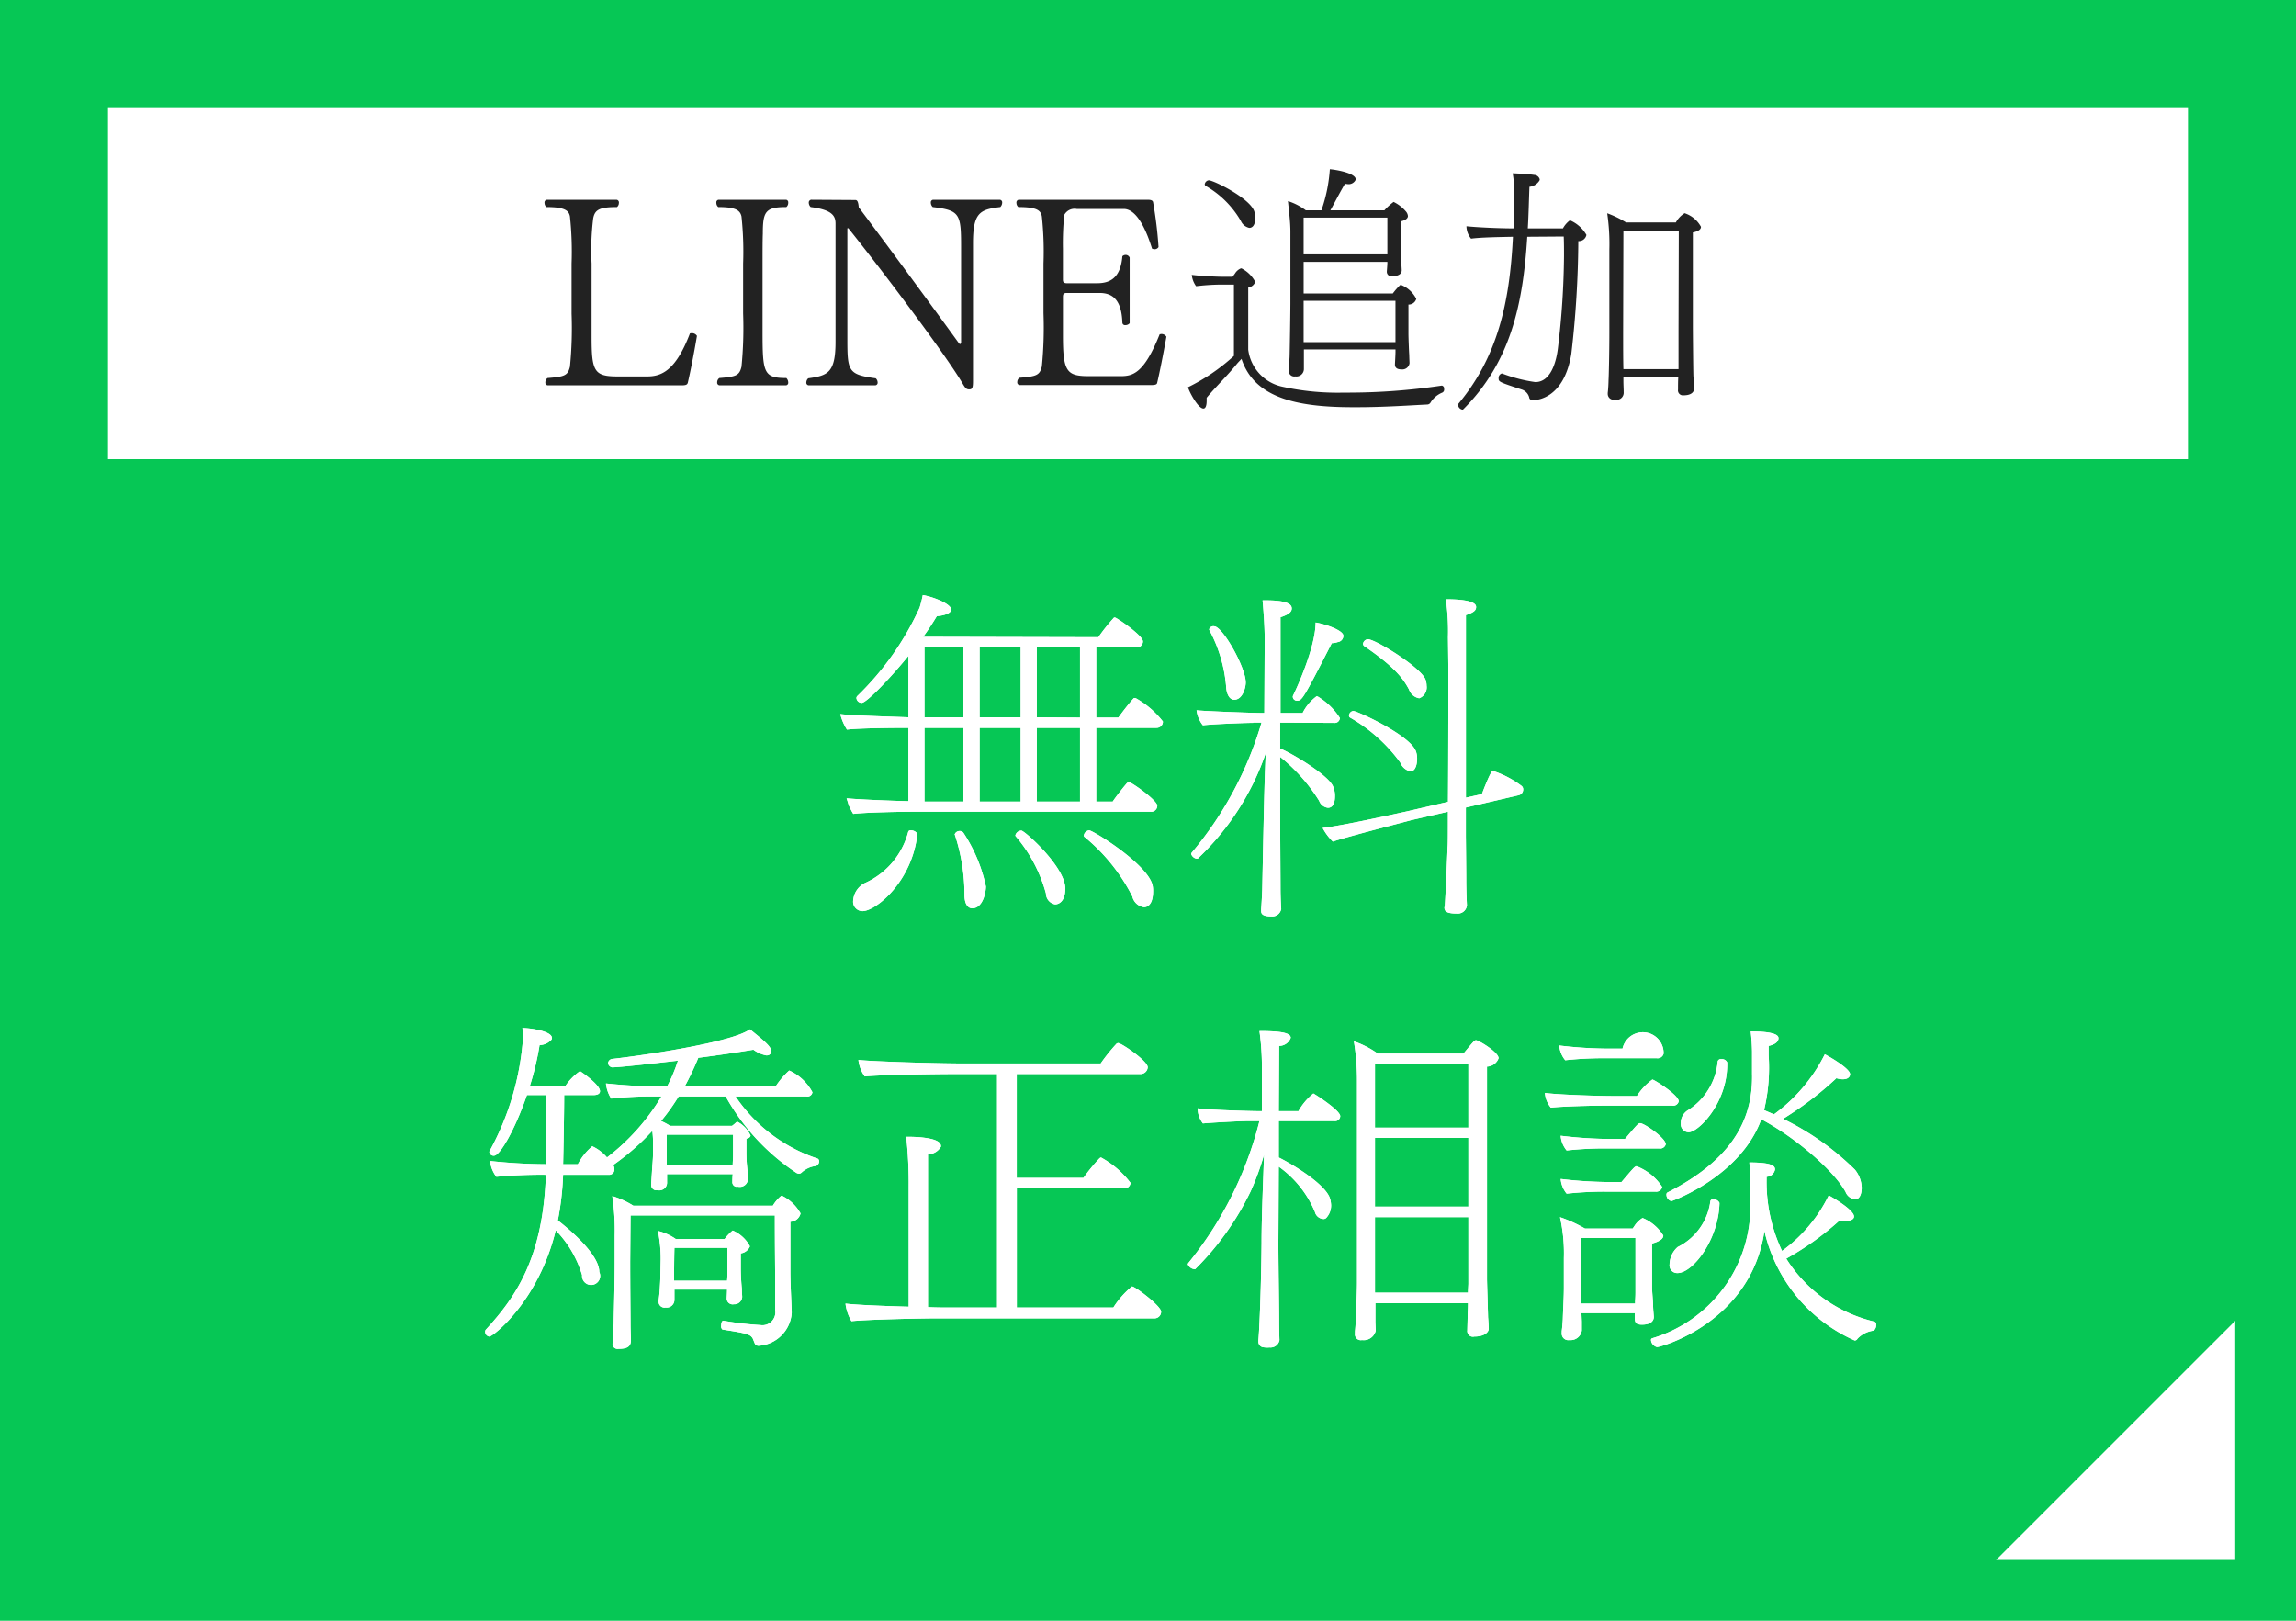 <svg id="fix_line.svg" xmlns="http://www.w3.org/2000/svg" width="170" height="120" viewBox="0 0 170 120">
  <defs>
    <style>
      .cls-1 {
        fill: #06c755;
      }

      .cls-2, .cls-3, .cls-4 {
        fill: #fff;
      }

      .cls-2 {
        stroke: #fff;
        stroke-width: 1px;
      }

      .cls-2, .cls-3, .cls-5 {
        fill-rule: evenodd;
      }

      .cls-5 {
        fill: #222;
      }
    </style>
  </defs>
  <rect id="bg" class="cls-1" width="170" height="120"/>
  <path id="arw" class="cls-2" d="M741,1541v16H725Z" transform="translate(-576 -1442)"/>
  <path id="無料_矯正相談" data-name="無料 矯正相談" class="cls-3" d="M661.218,1502.1a0.441,0.441,0,0,0,.468-0.44c0-.34-1.378-1.38-2-1.72a0.115,0.115,0,0,0-.078-0.02,0.318,0.318,0,0,0-.156.05c-0.312.36-.858,1.06-1.066,1.38h-1.222v-5.46h4.472a0.465,0.465,0,0,0,.468-0.47,6.682,6.682,0,0,0-2-1.72c-0.026,0-.052-0.02-0.078-0.02a0.14,0.14,0,0,0-.13.07c-0.338.37-.832,1.02-1.092,1.38h-1.638v-5.2h2.99a0.441,0.441,0,0,0,.468-0.44c0-.39-1.508-1.46-2-1.74-0.026,0-.052-0.03-0.078-0.03a0.149,0.149,0,0,0-.13.08,13.777,13.777,0,0,0-1.092,1.38l-12.974-.03c0.364-.49.7-1.01,1.014-1.53,0.936-.08,1.066-0.39,1.066-0.47,0-.47-1.456-0.99-2.106-1.09a9.426,9.426,0,0,1-.234.93,21.5,21.5,0,0,1-4.6,6.53,0.226,0.226,0,0,0-.078.18,0.394,0.394,0,0,0,.39.34c0.364,0,2.132-1.85,3.459-3.48v4.55c-1.587-.06-4.187-0.13-5.045-0.24a3.906,3.906,0,0,0,.494,1.15c0.936-.11,3.406-0.13,4.551-0.13v5.43c-1.379-.03-3.693-0.13-4.577-0.21,0.1,0.29.13,0.44,0.182,0.57,0.078,0.13.13,0.29,0.312,0.58,1.144-.13,3.927-0.16,4.421-0.16h17.628Zm-0.52,7.07c0.13,0,.676-0.05.676-1.17a1.968,1.968,0,0,0-.026-0.39c-0.26-1.56-4.42-4.13-4.706-4.13a0.445,0.445,0,0,0-.39.36,0.121,0.121,0,0,0,.052.13,13.752,13.752,0,0,1,3.536,4.4A1.035,1.035,0,0,0,660.7,1509.17Zm-6.578-.21c0.286,0,.754-0.23.754-1.17,0-1.61-3.016-4.29-3.25-4.29a0.465,0.465,0,0,0-.442.34,0.1,0.1,0,0,0,.026.08,10.937,10.937,0,0,1,2.236,4.24A0.823,0.823,0,0,0,654.12,1508.96Zm-6.708-.72c0,0.75.286,1.01,0.572,1.01,0.806,0,1.014-1.22,1.014-1.61a11.563,11.563,0,0,0-1.664-3.98,0.315,0.315,0,0,0-.26-0.13,0.385,0.385,0,0,0-.39.26,0.11,0.11,0,0,1,.026.05A14.121,14.121,0,0,1,647.412,1508.24ZM640,1507.4a1.593,1.593,0,0,0-.832,1.3,0.7,0.7,0,0,0,.7.76c0.962,0,3.667-2.16,4.057-5.72a0.556,0.556,0,0,0-.494-0.26,0.169,0.169,0,0,0-.182.1A5.756,5.756,0,0,1,640,1507.4Zm15.965-12.27-3.2-.02v-5.18h3.2v5.2Zm-4.394-.02H648.53v-5.18h3.042v5.18Zm4.394,6.24h-3.2v-5.46h3.2v5.46Zm-8.632-6.24h-2.886v-5.18h2.886v5.18Zm4.238,6.24H648.53v-5.46h3.042v5.46Zm-4.238,0h-2.886v-5.46h2.886v5.46Zm33.748-7.65a0.862,0.862,0,0,0,.546-0.93,1.366,1.366,0,0,0-.078-0.45c-0.338-.91-3.718-2.99-4.264-2.99a0.4,0.4,0,0,0-.364.34,0.233,0.233,0,0,0,.078.16c2.314,1.58,2.912,2.44,3.328,3.22A0.979,0.979,0,0,0,681.082,1493.7Zm7.358,7.18a0.431,0.431,0,0,0,.338-0.42,0.321,0.321,0,0,0-.13-0.28,7.273,7.273,0,0,0-2.106-1.1c-0.052,0-.156,0-0.754,1.54a0.629,0.629,0,0,1-.078.18l-1.17.26v-13.52c0.65-.21.754-0.39,0.754-0.6,0-.15-0.078-0.57-2.236-0.57a16.92,16.92,0,0,1,.156,2.81l0.026,2.26c0,1.12,0,6.37-.026,9.93l-3.016.7c-0.962.21-4.81,1.07-6.266,1.23a4.043,4.043,0,0,0,.754,1.01c1.17-.39,5.356-1.46,5.824-1.59l2.7-.62c0,1.43,0,2.44-.026,2.63-0.026.72-.156,3.74-0.208,4.34,0,0.05-.026.08-0.026,0.13,0,0.31.234,0.44,0.936,0.44a0.673,0.673,0,0,0,.728-0.62s-0.052-.97-0.052-1.85c0-.81-0.026-3.22-0.026-3.22v-2.16Zm-13.832-11.26a1.512,1.512,0,0,0,.442-0.08,0.473,0.473,0,0,0,.416-0.47c0-.39-1.274-0.85-2.054-0.98,0,1.79-1.378,4.83-1.664,5.4a0.223,0.223,0,0,0-.026.11,0.312,0.312,0,0,0,.312.28C672.4,1493.88,672.476,1493.78,674.608,1489.62Zm5.824,9.49c0.416,0,.494-0.65.494-0.91a1.523,1.523,0,0,0-.1-0.6c-0.468-1.19-4.342-2.96-4.628-2.96a0.36,0.36,0,0,0-.312.34,0.15,0.15,0,0,0,.078.15,11.911,11.911,0,0,1,3.718,3.33A1.054,1.054,0,0,0,680.432,1499.11Zm-13.053-5.3c0.624,0,.858-0.89.858-1.28,0-1.12-1.716-4.16-2.34-4.16a0.321,0.321,0,0,0-.364.21,0.134,0.134,0,0,0,.026.1,10.633,10.633,0,0,1,1.222,4.09C666.807,1493.49,667.093,1493.81,667.379,1493.81Zm3.485,15.47s-0.052-.71-0.052-1.59c0-.83-0.026-3.95-0.026-5.64v-4.01a12.922,12.922,0,0,1,2.886,3.25,0.791,0.791,0,0,0,.65.52c0.468,0,.52-0.57.52-0.85a1.716,1.716,0,0,0-.13-0.71c-0.312-.83-2.99-2.44-3.926-2.83v-1.92c0.988,0,2.262.02,3.978,0.02a0.379,0.379,0,0,0,.442-0.36,4.98,4.98,0,0,0-1.638-1.59c-0.026,0-.052-0.02-0.078-0.02a3.416,3.416,0,0,0-1.04,1.24h-1.638v-7.09c0.65-.21.832-0.42,0.832-0.65,0-.29-0.286-0.6-1.924-0.6h-0.234c0.1,1.12.156,2.13,0.156,2.88l-0.026,5.46h-0.208c-0.65,0-4.161-.13-4.811-0.2a2.213,2.213,0,0,0,.468,1.11c0.442-.07,2.99-0.18,3.719-0.18v-0.02h0.624a26.6,26.6,0,0,1-5.175,9.64,0.135,0.135,0,0,0-.026.11,0.511,0.511,0,0,0,.416.33h0.052a19.406,19.406,0,0,0,5.045-7.82c-0.078,1.82-.1,2.18-0.26,10.14-0.026.57-.052,1.09-0.078,1.4v0.13c0,0.16,0,.42.754,0.42a0.672,0.672,0,0,0,.728-0.55v-0.02Zm-40.612,19.65c-0.026.26-.026,0.52-0.026,0.57a0.336,0.336,0,0,0,.416.36,0.6,0.6,0,0,0,.728-0.47c0-.07-0.026-0.49-0.026-0.75a10.9,10.9,0,0,1-.078-1.3v-1.04a0.329,0.329,0,0,0,.312-0.21,2.154,2.154,0,0,0-.988-1.04c-0.026,0-.026,0-0.078.05a2.779,2.779,0,0,1-.286.24l-0.026.02h-4.576a5.059,5.059,0,0,0-.676-0.36,15.183,15.183,0,0,0,1.3-1.82h3.484a16.258,16.258,0,0,0,5.252,5.67,0.456,0.456,0,0,0,.182.05,0.3,0.3,0,0,0,.182-0.08,1.861,1.861,0,0,1,1.066-.49,0.364,0.364,0,0,0,.234-0.37,0.209,0.209,0,0,0-.182-0.2,11.812,11.812,0,0,1-6.006-4.58h5.252a0.372,0.372,0,0,0,.442-0.31,3.667,3.667,0,0,0-1.716-1.61,5.973,5.973,0,0,0-1.014,1.19H626.69a20.634,20.634,0,0,0,1.014-2.13c1.4-.18,2.808-0.39,4.082-0.6a2.367,2.367,0,0,0,.936.42H632.8a0.32,0.32,0,0,0,.312-0.29c0-.36-0.546-0.8-1.586-1.64-1.248.94-7.618,1.9-10.166,2.19a0.354,0.354,0,0,0-.338.31,0.36,0.36,0,0,0,.442.31c0.286,0,2.08-.18,4.732-0.49a11.774,11.774,0,0,1-.806,1.92h-0.26a41.783,41.783,0,0,1-4.264-.23,2.541,2.541,0,0,0,.39,1.12,26.849,26.849,0,0,1,3.276-.16h0.442a16.042,16.042,0,0,1-4.03,4.52,3.189,3.189,0,0,0-1.092-.83,4.475,4.475,0,0,0-1.066,1.33h-1.092c0.026-1.07.078-3.82,0.078-5.12h2.158c0.364,0,.494-0.13.494-0.29,0-.49-1.456-1.48-1.482-1.48a4.074,4.074,0,0,0-1.092,1.12h-2.627a21.294,21.294,0,0,0,.728-3.05,1.219,1.219,0,0,0,.885-0.41,0.234,0.234,0,0,0,.026-0.13c0-.44-1.3-0.7-2.185-0.73a3.846,3.846,0,0,1,.052.73,20.4,20.4,0,0,1-2.47,8.37,0.123,0.123,0,0,0-.026.1,0.321,0.321,0,0,0,.338.26c0.442,0,1.534-1.87,2.444-4.49h1.431c0,1.32,0,4.1-.026,5.12a40.4,40.4,0,0,1-4.135-.24,2.306,2.306,0,0,0,.468,1.17,35.149,35.149,0,0,1,3.667-.15c-0.209,6.16-2.237,9.05-4.421,11.44a0.226,0.226,0,0,0-.078.18,0.358,0.358,0,0,0,.312.36c0.26,0,3.64-2.6,4.915-7.87a8.13,8.13,0,0,1,1.95,3.32,0.671,0.671,0,1,0,1.274-.23c0-1.17-1.794-2.83-3.068-3.82a21.69,21.69,0,0,0,.39-3.38h3.354a0.391,0.391,0,0,0,.442-0.42,0.5,0.5,0,0,0-.078-0.28v-0.03a17.789,17.789,0,0,0,2.886-2.52,6.786,6.786,0,0,1,.052,1.09v0.62c0,0.42-.052.81-0.078,1.33-0.026.42-.052,0.78-0.052,0.81v0.1a0.386,0.386,0,0,0,.468.44,0.571,0.571,0,0,0,.7-0.6v-0.59h4.862Zm-0.416,8.55c0,0.26-.026.57-0.026,0.65a0.436,0.436,0,0,0,.52.44,0.585,0.585,0,0,0,.624-0.54c0-.06-0.026-0.42-0.026-0.63-0.026-.21-0.078-0.91-0.078-1.45v-1.15a0.852,0.852,0,0,0,.676-0.52,2.581,2.581,0,0,0-1.274-1.17,3.421,3.421,0,0,0-.6.63H626.04a3.873,3.873,0,0,0-1.326-.6,10.227,10.227,0,0,1,.208,2.1l-0.026,1.2c0,0.36-.026.7-0.052,1.14-0.026.37-.078,0.68-0.078,0.71v0.07a0.438,0.438,0,0,0,.52.45,0.574,0.574,0,0,0,.65-0.58v-0.75h3.9Zm2.054,4a0.3,0.3,0,0,0,.312.16,2.62,2.62,0,0,0,2.418-2.42v-0.05c0-.34-0.1-2.03-0.1-3.02v-3.69a0.8,0.8,0,0,0,.754-0.62,3.179,3.179,0,0,0-1.326-1.28,0.194,0.194,0,0,0-.1-0.02,2.72,2.72,0,0,0-.624.73H622.894a6.288,6.288,0,0,0-1.56-.71,16.9,16.9,0,0,1,.182,2.92v1.97c0,1.82-.078,4.27-0.078,4.58a12.055,12.055,0,0,0-.078,1.4,0.375,0.375,0,0,0,.442.44c0.572,0,.91-0.13.91-0.62v-0.13c0-.16-0.026-0.7-0.026-0.94,0-.7-0.026-2.83-0.026-4.78l0.026-3.41h10.686c0,2.71.026,4.01,0.026,5.13v1.89a0.958,0.958,0,0,1-1.092,1.1,24.377,24.377,0,0,1-2.73-.32H629.55c-0.156,0-.156.39-0.156,0.39a0.3,0.3,0,0,0,.1.26c1.9,0.29,2.054.37,2.236,0.65Zm-1.612-13.96c0,0.29-.026.55-0.026,0.73h-4.888v-2.24h4.914v1.51Zm-0.416,8.58c0,0.18,0,.47-0.026.73H625.91v-0.26s0-1.3.026-2.18h3.926v1.71Zm31.564,3.51a0.491,0.491,0,0,0,.546-0.49c0-.42-1.924-1.87-2.158-1.87a6.522,6.522,0,0,0-1.378,1.56h-7.15v-8.82h7.9a0.456,0.456,0,0,0,.52-0.41,6.888,6.888,0,0,0-2.184-1.88,0.259,0.259,0,0,0-.13.08,13.576,13.576,0,0,0-1.17,1.43h-4.94v-7.69h9.126a0.534,0.534,0,0,0,.572-0.5c0-.47-1.95-1.79-2.184-1.79a0.2,0.2,0,0,0-.156.08,13.4,13.4,0,0,0-1.144,1.43H647.282c-1.846,0-6.423-.13-7.723-0.26a2.6,2.6,0,0,0,.468,1.22c1.222-.13,5.513-0.18,6.6-0.18h3.2v17.29h-3.64c-0.39,0-.91,0-1.482-0.03v-11.31a1.156,1.156,0,0,0,.962-0.57v-0.05c0-.65-1.976-0.68-2.366-0.68H643.1a31.862,31.862,0,0,1,.182,3.74v8.84c-1.847-.05-3.849-0.13-4.681-0.23a3.328,3.328,0,0,0,.442,1.3c1.222-.13,5.279-0.21,6.371-0.21h16.016Zm23.27-1.12c0,0.39-.026.71-0.026,0.81,0,0.26-.026,1.07-0.026,1.2a0.418,0.418,0,0,0,.52.46c0.754,0,1.066-.33,1.066-0.59,0-.08-0.026-0.55-0.052-0.84,0-.26-0.078-2.52-0.078-2.83v-15.73a0.938,0.938,0,0,0,.858-0.62c0-.45-1.482-1.33-1.664-1.33-0.1,0-.13,0-0.936.99h-6.344a6.765,6.765,0,0,0-1.768-.91,17.674,17.674,0,0,1,.234,2.94v14.89c0,0.71-.052,1.82-0.1,2.76a8.34,8.34,0,0,1-.052.88v0.16a0.435,0.435,0,0,0,.52.49,0.914,0.914,0,0,0,1.014-.7c0-.1-0.026-0.54-0.026-0.67v-1.36H684.7Zm-13.962,2.71s-0.026-.7-0.026-1.59c0-.8-0.052-3.92-0.052-5.59l0.026-5.64a7.8,7.8,0,0,1,2.678,3.35,0.68,0.68,0,0,0,.6.52,0.268,0.268,0,0,0,.26-0.1,1.351,1.351,0,0,0,.338-0.91,2.007,2.007,0,0,0-.052-0.39c-0.208-1.12-2.912-2.7-3.822-3.15V1525h4.108a0.379,0.379,0,0,0,.442-0.36c0-.39-1.534-1.41-1.924-1.64a0.088,0.088,0,0,0-.078-0.03,4.6,4.6,0,0,0-1.092,1.3h-1.456l0.026-4.83a0.914,0.914,0,0,0,.858-0.6c0-.39-0.832-0.5-2.314-0.5a19.161,19.161,0,0,1,.182,2.68v3.25h-0.286c-0.65,0-3.849-.1-4.473-0.21v0.06a1.84,1.84,0,0,0,.39,1.06c0.468-.05,2.7-0.18,3.433-0.18h0.754A27.161,27.161,0,0,1,664,1535.5a0.213,0.213,0,0,0-.052.11,0.6,0.6,0,0,0,.494.36h0.052a20.849,20.849,0,0,0,4.109-5.77,20.368,20.368,0,0,0,.988-2.7c-0.052,1.76-.182,4.49-0.182,6.52-0.026,3.12-.156,6.42-0.234,7.2v0.11a0.419,0.419,0,0,0,.286.41,1.864,1.864,0,0,0,.546.03,0.672,0.672,0,0,0,.728-0.55v-0.02Zm13.988-15.71h-6.916v-4.73h6.916v4.73Zm0,5.85h-6.916v-5.09h6.916v5.09Zm0,5.7c0,0.13-.026.39-0.026,0.67h-6.89v-5.59h6.916v4.92Zm21.008-15.45v0.16c0,3.3-1.612,6.16-6.24,8.53a0.166,0.166,0,0,0-.1.18,0.482,0.482,0,0,0,.364.47c0.052,0,5.122-1.82,6.656-6.06,2.5,1.33,5.356,3.77,6.24,5.38a0.863,0.863,0,0,0,.7.55c0.468,0,.494-0.7.494-0.86a2.221,2.221,0,0,0-.494-1.33,20.043,20.043,0,0,0-5.33-3.77,24.821,24.821,0,0,0,3.952-3.01,1.534,1.534,0,0,0,.468.08c0.52,0,.546-0.32.546-0.37,0-.41-1.43-1.25-1.872-1.48a12.332,12.332,0,0,1-3.77,4.45c-0.234-.11-0.494-0.21-0.728-0.32a13.526,13.526,0,0,0,.338-4.05v-0.7c0.728-.16.728-0.5,0.728-0.58,0-.23-0.364-0.49-2.054-0.49a14.748,14.748,0,0,1,.1,1.48v1.74Zm-4.706,4.24c0.728,0,2.86-2.13,2.86-5.02v-0.15a0.425,0.425,0,0,0-.442-0.24,0.224,0.224,0,0,0-.26.19,4.768,4.768,0,0,1-2.184,3.58,1.105,1.105,0,0,0-.546.99A0.594,0.594,0,0,0,701.024,1525.83Zm-2.366-5.48a0.46,0.46,0,0,0,.52-0.34,1.539,1.539,0,0,0-3.042-.37h-0.884a31.64,31.64,0,0,1-3.8-.23,1.953,1.953,0,0,0,.442,1.09,26.057,26.057,0,0,1,2.809-.15h3.952Zm1.144,3.51a0.419,0.419,0,0,0,.494-0.32c0-.46-1.82-1.61-1.95-1.61a4.412,4.412,0,0,0-1.144,1.22h-1.716c-1.275,0-4.187-.1-5.1-0.23a1.953,1.953,0,0,0,.442,1.09c0.858-.1,3.094-0.15,3.979-0.15H699.8Zm5.8,7.77a10.184,10.184,0,0,1-7.28,9.46,0.13,0.13,0,0,0-.078.13,0.6,0.6,0,0,0,.442.52c0.286,0,6.968-1.84,7.956-8.6a11.73,11.73,0,0,0,6.682,8.11,0.228,0.228,0,0,0,.208-0.13,1.973,1.973,0,0,1,1.2-.6,0.525,0.525,0,0,0,.182-0.44,0.2,0.2,0,0,0-.156-0.23,10.587,10.587,0,0,1-6.5-4.66,21.511,21.511,0,0,0,3.952-2.83,2.549,2.549,0,0,0,.416.05c0.26,0,.65-0.08.65-0.34,0-.47-1.482-1.35-1.872-1.56a11.054,11.054,0,0,1-3.458,4.11,11.94,11.94,0,0,1-1.144-5.3v-0.19a0.66,0.66,0,0,0,.624-0.54c0-.24-0.156-0.52-1.9-0.52,0.052,0.57.078,1.01,0.078,1.51v2.05Zm-6.76-4.6a0.421,0.421,0,0,0,.494-0.31c0-.45-1.586-1.56-1.9-1.56-0.13,0-.26.15-1.118,1.17h-0.962a31.457,31.457,0,0,1-3.8-.24,1.924,1.924,0,0,0,.442,1.09,26.057,26.057,0,0,1,2.809-.15h4.03Zm1.352,9.23c1.17,0,3.068-2.52,3.12-5.2a0.475,0.475,0,0,0-.468-0.26,0.18,0.18,0,0,0-.208.15,4.414,4.414,0,0,1-2.418,3.38,1.753,1.753,0,0,0-.6,1.28A0.57,0.57,0,0,0,700.192,1536.26Zm-1.638-6.03a0.46,0.46,0,0,0,.52-0.34,3.95,3.95,0,0,0-1.9-1.54c-0.13,0-.26.16-1.118,1.17h-0.7a31.64,31.64,0,0,1-3.8-.23,1.953,1.953,0,0,0,.442,1.09,26.057,26.057,0,0,1,2.809-.15h3.744Zm-1.508,9.38c0,0.29.078,0.47,0.52,0.47,0.858,0,.884-0.47.884-0.57,0-.08-0.052-0.55-0.052-0.83,0-.26-0.078-1.04-0.078-1.36v-3.25c0.65-.18.832-0.39,0.832-0.59a3.265,3.265,0,0,0-1.534-1.3,1.824,1.824,0,0,0-.6.59l-0.13.19h-3.537a10.419,10.419,0,0,0-1.846-.84,12.256,12.256,0,0,1,.286,3.02v2.21c0,0.7-.052,1.43-0.078,2.34-0.026.47-.078,0.86-0.078,0.88v0.11a0.488,0.488,0,0,0,.572.54,0.837,0.837,0,0,0,.91-0.7v-0.67l-0.026-.63h3.953v0.39Zm0.026-1.09h-3.979v-4.86h4v4.03c0,0.41-.026.54-0.026,0.75v0.08Z" transform="translate(-576 -1442)"/>
  <path id="無料_矯正相談-2" data-name="無料 矯正相談" class="cls-3" d="M661.218,1502.1a0.441,0.441,0,0,0,.468-0.44c0-.34-1.378-1.38-2-1.72a0.115,0.115,0,0,0-.078-0.02,0.318,0.318,0,0,0-.156.05c-0.312.36-.858,1.06-1.066,1.38h-1.222v-5.46h4.472a0.465,0.465,0,0,0,.468-0.47,6.682,6.682,0,0,0-2-1.72c-0.026,0-.052-0.02-0.078-0.02a0.14,0.14,0,0,0-.13.07c-0.338.37-.832,1.02-1.092,1.38h-1.638v-5.2h2.99a0.441,0.441,0,0,0,.468-0.44c0-.39-1.508-1.46-2-1.74-0.026,0-.052-0.03-0.078-0.03a0.149,0.149,0,0,0-.13.08,13.777,13.777,0,0,0-1.092,1.38l-12.974-.03c0.364-.49.7-1.01,1.014-1.53,0.936-.08,1.066-0.39,1.066-0.47,0-.47-1.456-0.99-2.106-1.09a9.426,9.426,0,0,1-.234.93,21.5,21.5,0,0,1-4.6,6.53,0.226,0.226,0,0,0-.078.18,0.394,0.394,0,0,0,.39.34c0.364,0,2.132-1.85,3.459-3.48v4.55c-1.587-.06-4.187-0.13-5.045-0.24a3.906,3.906,0,0,0,.494,1.15c0.936-.11,3.406-0.13,4.551-0.13v5.43c-1.379-.03-3.693-0.13-4.577-0.21,0.1,0.29.13,0.44,0.182,0.57,0.078,0.13.13,0.29,0.312,0.58,1.144-.13,3.927-0.16,4.421-0.16h17.628Zm-0.52,7.07c0.13,0,.676-0.05.676-1.17a1.968,1.968,0,0,0-.026-0.39c-0.26-1.56-4.42-4.13-4.706-4.13a0.445,0.445,0,0,0-.39.36,0.121,0.121,0,0,0,.052.13,13.752,13.752,0,0,1,3.536,4.4A1.035,1.035,0,0,0,660.7,1509.17Zm-6.578-.21c0.286,0,.754-0.23.754-1.17,0-1.61-3.016-4.29-3.25-4.29a0.465,0.465,0,0,0-.442.34,0.1,0.1,0,0,0,.026.08,10.937,10.937,0,0,1,2.236,4.24A0.823,0.823,0,0,0,654.12,1508.96Zm-6.708-.72c0,0.75.286,1.01,0.572,1.01,0.806,0,1.014-1.22,1.014-1.61a11.563,11.563,0,0,0-1.664-3.98,0.315,0.315,0,0,0-.26-0.13,0.385,0.385,0,0,0-.39.26,0.11,0.11,0,0,1,.026.05A14.121,14.121,0,0,1,647.412,1508.24ZM640,1507.4a1.593,1.593,0,0,0-.832,1.3,0.7,0.7,0,0,0,.7.76c0.962,0,3.667-2.16,4.057-5.72a0.556,0.556,0,0,0-.494-0.26,0.169,0.169,0,0,0-.182.1A5.756,5.756,0,0,1,640,1507.4Zm15.965-12.27-3.2-.02v-5.18h3.2v5.2Zm-4.394-.02H648.53v-5.18h3.042v5.18Zm4.394,6.24h-3.2v-5.46h3.2v5.46Zm-8.632-6.24h-2.886v-5.18h2.886v5.18Zm4.238,6.24H648.53v-5.46h3.042v5.46Zm-4.238,0h-2.886v-5.46h2.886v5.46Zm33.748-7.65a0.862,0.862,0,0,0,.546-0.93,1.366,1.366,0,0,0-.078-0.45c-0.338-.91-3.718-2.99-4.264-2.99a0.4,0.4,0,0,0-.364.34,0.233,0.233,0,0,0,.078.16c2.314,1.58,2.912,2.44,3.328,3.22A0.979,0.979,0,0,0,681.082,1493.7Zm7.358,7.18a0.431,0.431,0,0,0,.338-0.42,0.321,0.321,0,0,0-.13-0.28,7.273,7.273,0,0,0-2.106-1.1c-0.052,0-.156,0-0.754,1.54a0.629,0.629,0,0,1-.078.18l-1.17.26v-13.52c0.65-.21.754-0.39,0.754-0.6,0-.15-0.078-0.57-2.236-0.57a16.92,16.92,0,0,1,.156,2.81l0.026,2.26c0,1.12,0,6.37-.026,9.93l-3.016.7c-0.962.21-4.81,1.07-6.266,1.23a4.043,4.043,0,0,0,.754,1.01c1.17-.39,5.356-1.46,5.824-1.59l2.7-.62c0,1.43,0,2.44-.026,2.63-0.026.72-.156,3.74-0.208,4.34,0,0.05-.026.08-0.026,0.13,0,0.31.234,0.44,0.936,0.44a0.673,0.673,0,0,0,.728-0.62s-0.052-.97-0.052-1.85c0-.81-0.026-3.22-0.026-3.22v-2.16Zm-13.832-11.26a1.512,1.512,0,0,0,.442-0.08,0.473,0.473,0,0,0,.416-0.47c0-.39-1.274-0.85-2.054-0.98,0,1.79-1.378,4.83-1.664,5.4a0.223,0.223,0,0,0-.026.11,0.312,0.312,0,0,0,.312.28C672.4,1493.88,672.476,1493.78,674.608,1489.62Zm5.824,9.49c0.416,0,.494-0.65.494-0.91a1.523,1.523,0,0,0-.1-0.6c-0.468-1.19-4.342-2.96-4.628-2.96a0.36,0.36,0,0,0-.312.34,0.15,0.15,0,0,0,.078.15,11.911,11.911,0,0,1,3.718,3.33A1.054,1.054,0,0,0,680.432,1499.11Zm-13.053-5.3c0.624,0,.858-0.89.858-1.28,0-1.12-1.716-4.16-2.34-4.16a0.321,0.321,0,0,0-.364.21,0.134,0.134,0,0,0,.026.1,10.633,10.633,0,0,1,1.222,4.09C666.807,1493.49,667.093,1493.81,667.379,1493.81Zm3.485,15.47s-0.052-.71-0.052-1.59c0-.83-0.026-3.95-0.026-5.64v-4.01a12.922,12.922,0,0,1,2.886,3.25,0.791,0.791,0,0,0,.65.52c0.468,0,.52-0.57.52-0.85a1.716,1.716,0,0,0-.13-0.71c-0.312-.83-2.99-2.44-3.926-2.83v-1.92c0.988,0,2.262.02,3.978,0.02a0.379,0.379,0,0,0,.442-0.36,4.98,4.98,0,0,0-1.638-1.59c-0.026,0-.052-0.02-0.078-0.02a3.416,3.416,0,0,0-1.04,1.24h-1.638v-7.09c0.65-.21.832-0.42,0.832-0.65,0-.29-0.286-0.6-1.924-0.6h-0.234c0.1,1.12.156,2.13,0.156,2.88l-0.026,5.46h-0.208c-0.65,0-4.161-.13-4.811-0.2a2.213,2.213,0,0,0,.468,1.11c0.442-.07,2.99-0.18,3.719-0.18v-0.02h0.624a26.6,26.6,0,0,1-5.175,9.64,0.135,0.135,0,0,0-.026.11,0.511,0.511,0,0,0,.416.33h0.052a19.406,19.406,0,0,0,5.045-7.82c-0.078,1.82-.1,2.18-0.26,10.14-0.026.57-.052,1.09-0.078,1.4v0.13c0,0.16,0,.42.754,0.42a0.672,0.672,0,0,0,.728-0.55v-0.02Zm-40.612,19.65c-0.026.26-.026,0.52-0.026,0.57a0.336,0.336,0,0,0,.416.36,0.6,0.6,0,0,0,.728-0.47c0-.07-0.026-0.49-0.026-0.75a10.9,10.9,0,0,1-.078-1.3v-1.04a0.329,0.329,0,0,0,.312-0.21,2.154,2.154,0,0,0-.988-1.04c-0.026,0-.026,0-0.078.05a2.779,2.779,0,0,1-.286.24l-0.026.02h-4.576a5.059,5.059,0,0,0-.676-0.36,15.183,15.183,0,0,0,1.3-1.82h3.484a16.258,16.258,0,0,0,5.252,5.67,0.456,0.456,0,0,0,.182.05,0.3,0.3,0,0,0,.182-0.08,1.861,1.861,0,0,1,1.066-.49,0.364,0.364,0,0,0,.234-0.37,0.209,0.209,0,0,0-.182-0.2,11.812,11.812,0,0,1-6.006-4.58h5.252a0.372,0.372,0,0,0,.442-0.31,3.667,3.667,0,0,0-1.716-1.61,5.973,5.973,0,0,0-1.014,1.19H626.69a20.634,20.634,0,0,0,1.014-2.13c1.4-.18,2.808-0.39,4.082-0.6a2.367,2.367,0,0,0,.936.42H632.8a0.32,0.32,0,0,0,.312-0.29c0-.36-0.546-0.8-1.586-1.64-1.248.94-7.618,1.9-10.166,2.19a0.354,0.354,0,0,0-.338.31,0.36,0.36,0,0,0,.442.31c0.286,0,2.08-.18,4.732-0.49a11.774,11.774,0,0,1-.806,1.92h-0.26a41.783,41.783,0,0,1-4.264-.23,2.541,2.541,0,0,0,.39,1.12,26.849,26.849,0,0,1,3.276-.16h0.442a16.042,16.042,0,0,1-4.03,4.52,3.189,3.189,0,0,0-1.092-.83,4.475,4.475,0,0,0-1.066,1.33h-1.092c0.026-1.07.078-3.82,0.078-5.12h2.158c0.364,0,.494-0.13.494-0.29,0-.49-1.456-1.48-1.482-1.48a4.074,4.074,0,0,0-1.092,1.12h-2.627a21.294,21.294,0,0,0,.728-3.05,1.219,1.219,0,0,0,.885-0.41,0.234,0.234,0,0,0,.026-0.13c0-.44-1.3-0.7-2.185-0.73a3.846,3.846,0,0,1,.052.73,20.4,20.4,0,0,1-2.47,8.37,0.123,0.123,0,0,0-.026.1,0.321,0.321,0,0,0,.338.26c0.442,0,1.534-1.87,2.444-4.49h1.431c0,1.32,0,4.1-.026,5.12a40.4,40.4,0,0,1-4.135-.24,2.306,2.306,0,0,0,.468,1.17,35.149,35.149,0,0,1,3.667-.15c-0.209,6.16-2.237,9.05-4.421,11.44a0.226,0.226,0,0,0-.078.18,0.358,0.358,0,0,0,.312.36c0.26,0,3.64-2.6,4.915-7.87a8.13,8.13,0,0,1,1.95,3.32,0.671,0.671,0,1,0,1.274-.23c0-1.17-1.794-2.83-3.068-3.82a21.69,21.69,0,0,0,.39-3.38h3.354a0.391,0.391,0,0,0,.442-0.42,0.5,0.5,0,0,0-.078-0.28v-0.03a17.789,17.789,0,0,0,2.886-2.52,6.786,6.786,0,0,1,.052,1.09v0.62c0,0.42-.052.81-0.078,1.33-0.026.42-.052,0.78-0.052,0.81v0.1a0.386,0.386,0,0,0,.468.44,0.571,0.571,0,0,0,.7-0.6v-0.59h4.862Zm-0.416,8.55c0,0.26-.026.57-0.026,0.65a0.436,0.436,0,0,0,.52.44,0.585,0.585,0,0,0,.624-0.54c0-.06-0.026-0.42-0.026-0.63-0.026-.21-0.078-0.91-0.078-1.45v-1.15a0.852,0.852,0,0,0,.676-0.52,2.581,2.581,0,0,0-1.274-1.17,3.421,3.421,0,0,0-.6.63H626.04a3.873,3.873,0,0,0-1.326-.6,10.227,10.227,0,0,1,.208,2.1l-0.026,1.2c0,0.36-.026.7-0.052,1.14-0.026.37-.078,0.68-0.078,0.71v0.07a0.438,0.438,0,0,0,.52.45,0.574,0.574,0,0,0,.65-0.58v-0.75h3.9Zm2.054,4a0.3,0.3,0,0,0,.312.16,2.62,2.62,0,0,0,2.418-2.42v-0.05c0-.34-0.1-2.03-0.1-3.02v-3.69a0.8,0.8,0,0,0,.754-0.62,3.179,3.179,0,0,0-1.326-1.28,0.194,0.194,0,0,0-.1-0.02,2.72,2.72,0,0,0-.624.73H622.894a6.288,6.288,0,0,0-1.56-.71,16.9,16.9,0,0,1,.182,2.92v1.97c0,1.82-.078,4.27-0.078,4.58a12.055,12.055,0,0,0-.078,1.4,0.375,0.375,0,0,0,.442.44c0.572,0,.91-0.13.91-0.62v-0.13c0-.16-0.026-0.7-0.026-0.94,0-.7-0.026-2.83-0.026-4.78l0.026-3.41h10.686c0,2.71.026,4.01,0.026,5.13v1.89a0.958,0.958,0,0,1-1.092,1.1,24.377,24.377,0,0,1-2.73-.32H629.55c-0.156,0-.156.39-0.156,0.39a0.3,0.3,0,0,0,.1.26c1.9,0.29,2.054.37,2.236,0.65Zm-1.612-13.96c0,0.29-.026.55-0.026,0.73h-4.888v-2.24h4.914v1.51Zm-0.416,8.58c0,0.18,0,.47-0.026.73H625.91v-0.26s0-1.3.026-2.18h3.926v1.71Zm31.564,3.51a0.491,0.491,0,0,0,.546-0.49c0-.42-1.924-1.87-2.158-1.87a6.522,6.522,0,0,0-1.378,1.56h-7.15v-8.82h7.9a0.456,0.456,0,0,0,.52-0.41,6.888,6.888,0,0,0-2.184-1.88,0.259,0.259,0,0,0-.13.08,13.576,13.576,0,0,0-1.17,1.43h-4.94v-7.69h9.126a0.534,0.534,0,0,0,.572-0.5c0-.47-1.95-1.79-2.184-1.79a0.2,0.2,0,0,0-.156.08,13.4,13.4,0,0,0-1.144,1.43H647.282c-1.846,0-6.423-.13-7.723-0.26a2.6,2.6,0,0,0,.468,1.22c1.222-.13,5.513-0.18,6.6-0.18h3.2v17.29h-3.64c-0.39,0-.91,0-1.482-0.03v-11.31a1.156,1.156,0,0,0,.962-0.57v-0.05c0-.65-1.976-0.68-2.366-0.68H643.1a31.862,31.862,0,0,1,.182,3.74v8.84c-1.847-.05-3.849-0.13-4.681-0.23a3.328,3.328,0,0,0,.442,1.3c1.222-.13,5.279-0.21,6.371-0.21h16.016Zm23.27-1.12c0,0.39-.026.71-0.026,0.81,0,0.26-.026,1.07-0.026,1.2a0.418,0.418,0,0,0,.52.46c0.754,0,1.066-.33,1.066-0.59,0-.08-0.026-0.55-0.052-0.84,0-.26-0.078-2.52-0.078-2.83v-15.73a0.938,0.938,0,0,0,.858-0.62c0-.45-1.482-1.33-1.664-1.33-0.1,0-.13,0-0.936.99h-6.344a6.765,6.765,0,0,0-1.768-.91,17.674,17.674,0,0,1,.234,2.94v14.89c0,0.71-.052,1.82-0.1,2.76a8.34,8.34,0,0,1-.052.88v0.16a0.435,0.435,0,0,0,.52.49,0.914,0.914,0,0,0,1.014-.7c0-.1-0.026-0.54-0.026-0.67v-1.36H684.7Zm-13.962,2.71s-0.026-.7-0.026-1.59c0-.8-0.052-3.92-0.052-5.59l0.026-5.64a7.8,7.8,0,0,1,2.678,3.35,0.68,0.68,0,0,0,.6.52,0.268,0.268,0,0,0,.26-0.1,1.351,1.351,0,0,0,.338-0.91,2.007,2.007,0,0,0-.052-0.39c-0.208-1.12-2.912-2.7-3.822-3.15V1525h4.108a0.379,0.379,0,0,0,.442-0.36c0-.39-1.534-1.41-1.924-1.64a0.088,0.088,0,0,0-.078-0.03,4.6,4.6,0,0,0-1.092,1.3h-1.456l0.026-4.83a0.914,0.914,0,0,0,.858-0.6c0-.39-0.832-0.5-2.314-0.5a19.161,19.161,0,0,1,.182,2.68v3.25h-0.286c-0.65,0-3.849-.1-4.473-0.21v0.06a1.84,1.84,0,0,0,.39,1.06c0.468-.05,2.7-0.18,3.433-0.18h0.754A27.161,27.161,0,0,1,664,1535.5a0.213,0.213,0,0,0-.052.11,0.6,0.6,0,0,0,.494.36h0.052a20.849,20.849,0,0,0,4.109-5.77,20.368,20.368,0,0,0,.988-2.7c-0.052,1.76-.182,4.49-0.182,6.52-0.026,3.12-.156,6.42-0.234,7.2v0.11a0.419,0.419,0,0,0,.286.41,1.864,1.864,0,0,0,.546.03,0.672,0.672,0,0,0,.728-0.55v-0.02Zm13.988-15.71h-6.916v-4.73h6.916v4.73Zm0,5.85h-6.916v-5.09h6.916v5.09Zm0,5.7c0,0.13-.026.39-0.026,0.67h-6.89v-5.59h6.916v4.92Zm21.008-15.45v0.16c0,3.3-1.612,6.16-6.24,8.53a0.166,0.166,0,0,0-.1.18,0.482,0.482,0,0,0,.364.47c0.052,0,5.122-1.82,6.656-6.06,2.5,1.33,5.356,3.77,6.24,5.38a0.863,0.863,0,0,0,.7.55c0.468,0,.494-0.7.494-0.86a2.221,2.221,0,0,0-.494-1.33,20.043,20.043,0,0,0-5.33-3.77,24.821,24.821,0,0,0,3.952-3.01,1.534,1.534,0,0,0,.468.08c0.52,0,.546-0.32.546-0.37,0-.41-1.43-1.25-1.872-1.48a12.332,12.332,0,0,1-3.77,4.45c-0.234-.11-0.494-0.21-0.728-0.32a13.526,13.526,0,0,0,.338-4.05v-0.7c0.728-.16.728-0.5,0.728-0.58,0-.23-0.364-0.49-2.054-0.49a14.748,14.748,0,0,1,.1,1.48v1.74Zm-4.706,4.24c0.728,0,2.86-2.13,2.86-5.02v-0.15a0.425,0.425,0,0,0-.442-0.24,0.224,0.224,0,0,0-.26.19,4.768,4.768,0,0,1-2.184,3.58,1.105,1.105,0,0,0-.546.99A0.594,0.594,0,0,0,701.024,1525.83Zm-2.366-5.48a0.46,0.46,0,0,0,.52-0.34,1.539,1.539,0,0,0-3.042-.37h-0.884a31.64,31.64,0,0,1-3.8-.23,1.953,1.953,0,0,0,.442,1.09,26.057,26.057,0,0,1,2.809-.15h3.952Zm1.144,3.51a0.419,0.419,0,0,0,.494-0.32c0-.46-1.82-1.61-1.95-1.61a4.412,4.412,0,0,0-1.144,1.22h-1.716c-1.275,0-4.187-.1-5.1-0.23a1.953,1.953,0,0,0,.442,1.09c0.858-.1,3.094-0.15,3.979-0.15H699.8Zm5.8,7.77a10.184,10.184,0,0,1-7.28,9.46,0.13,0.13,0,0,0-.078.13,0.6,0.6,0,0,0,.442.52c0.286,0,6.968-1.84,7.956-8.6a11.73,11.73,0,0,0,6.682,8.11,0.228,0.228,0,0,0,.208-0.13,1.973,1.973,0,0,1,1.2-.6,0.525,0.525,0,0,0,.182-0.44,0.2,0.2,0,0,0-.156-0.23,10.587,10.587,0,0,1-6.5-4.66,21.511,21.511,0,0,0,3.952-2.83,2.549,2.549,0,0,0,.416.05c0.26,0,.65-0.08.65-0.34,0-.47-1.482-1.35-1.872-1.56a11.054,11.054,0,0,1-3.458,4.11,11.94,11.94,0,0,1-1.144-5.3v-0.19a0.66,0.66,0,0,0,.624-0.54c0-.24-0.156-0.52-1.9-0.52,0.052,0.57.078,1.01,0.078,1.51v2.05Zm-6.76-4.6a0.421,0.421,0,0,0,.494-0.31c0-.45-1.586-1.56-1.9-1.56-0.13,0-.26.15-1.118,1.17h-0.962a31.457,31.457,0,0,1-3.8-.24,1.924,1.924,0,0,0,.442,1.09,26.057,26.057,0,0,1,2.809-.15h4.03Zm1.352,9.23c1.17,0,3.068-2.52,3.12-5.2a0.475,0.475,0,0,0-.468-0.26,0.18,0.18,0,0,0-.208.15,4.414,4.414,0,0,1-2.418,3.38,1.753,1.753,0,0,0-.6,1.28A0.57,0.57,0,0,0,700.192,1536.26Zm-1.638-6.03a0.46,0.46,0,0,0,.52-0.34,3.95,3.95,0,0,0-1.9-1.54c-0.13,0-.26.16-1.118,1.17h-0.7a31.64,31.64,0,0,1-3.8-.23,1.953,1.953,0,0,0,.442,1.09,26.057,26.057,0,0,1,2.809-.15h3.744Zm-1.508,9.38c0,0.29.078,0.47,0.52,0.47,0.858,0,.884-0.47.884-0.57,0-.08-0.052-0.55-0.052-0.83,0-.26-0.078-1.04-0.078-1.36v-3.25c0.65-.18.832-0.39,0.832-0.59a3.265,3.265,0,0,0-1.534-1.3,1.824,1.824,0,0,0-.6.59l-0.13.19h-3.537a10.419,10.419,0,0,0-1.846-.84,12.256,12.256,0,0,1,.286,3.02v2.21c0,0.7-.052,1.43-0.078,2.34-0.026.47-.078,0.86-0.078,0.88v0.11a0.488,0.488,0,0,0,.572.54,0.837,0.837,0,0,0,.91-0.7v-0.67l-0.026-.63h3.953v0.39Zm0.026-1.09h-3.979v-4.86h4v4.03c0,0.41-.026.54-0.026,0.75v0.08Z" transform="translate(-576 -1442)"/>
  <g id="グループ_15" data-name="グループ 15">
    <rect id="bg-2" data-name="bg" class="cls-4" x="8" y="8" width="154" height="26"/>
    <path id="LINE追加" class="cls-5" d="M626.482,1470.53c0.321,0,.4-0.06.441-0.18,0.16-.66.46-2.16,0.68-3.48a0.424,0.424,0,0,0-.4-0.2,0.254,0.254,0,0,0-.12.02c-1.061,2.78-2.121,3.18-3.161,3.18h-2.2c-1.74,0-1.92-.38-1.92-2.96v-5.4a19.325,19.325,0,0,1,.12-3.34c0.12-.64.46-0.84,1.76-0.84a0.386,0.386,0,0,0,.14-0.3,0.2,0.2,0,0,0-.18-0.24H616.5a0.2,0.2,0,0,0-.18.24,0.386,0.386,0,0,0,.14.3c1.321,0,1.661.24,1.741,0.7a24.657,24.657,0,0,1,.12,3.48v3.72a28.94,28.94,0,0,1-.12,3.92c-0.16.66-.4,0.74-1.661,0.84a0.387,0.387,0,0,0-.16.32,0.194,0.194,0,0,0,.2.22h9.9Zm7.719,0a0.19,0.19,0,0,0,.16-0.22,0.458,0.458,0,0,0-.14-0.32c-1.68,0-1.76-.38-1.76-3.42v-5.06c0-.96,0-1.7.02-2.22,0-1.64.2-1.96,1.74-1.96a0.4,0.4,0,0,0,.14-0.32,0.19,0.19,0,0,0-.16-0.22h-5a0.19,0.19,0,0,0-.16.22,0.4,0.4,0,0,0,.14.32c1.3,0,1.621.24,1.721,0.7a24.657,24.657,0,0,1,.12,3.48v3.7a29.3,29.3,0,0,1-.12,3.94c-0.16.66-.4,0.74-1.641,0.84a0.387,0.387,0,0,0-.16.32,0.194,0.194,0,0,0,.2.22h4.9Zm12.962-3.26c0,0.12-.02.2-0.08,0.2a0.151,0.151,0,0,1-.1-0.08c-1.941-2.68-5.141-7.04-7.4-10.04-0.04-.48-0.14-0.54-0.26-0.54l-3.2-.02a0.206,0.206,0,0,0-.24.22,0.472,0.472,0,0,0,.14.32c1.6,0.2,1.841.66,1.841,1.22v8.76c0,2.3-.58,2.5-2.021,2.7a0.417,0.417,0,0,0-.14.3,0.191,0.191,0,0,0,.18.22H640.8a0.191,0.191,0,0,0,.18-0.22,0.417,0.417,0,0,0-.14-0.3c-2.04-.28-2.1-0.52-2.1-2.9v-8.18a0.07,0.07,0,0,1,.02-0.04,0.1,0.1,0,0,1,.08.04c2.74,3.42,7.121,9.28,8.382,11.38,0.24,0.42.32,0.52,0.54,0.52,0.24,0,.28-0.14.28-0.64v-10.18c0-2.26.5-2.5,2.02-2.68a0.458,0.458,0,0,0,.14-0.32,0.191,0.191,0,0,0-.18-0.22H645.1a0.191,0.191,0,0,0-.18.22,0.458,0.458,0,0,0,.14.32c2,0.24,2.1.5,2.1,2.9v7.04Zm14.079,3.24c0.34,0,.421-0.06.441-0.18,0.16-.66.46-2.16,0.68-3.4a0.436,0.436,0,0,0-.4-0.2,0.866,0.866,0,0,1-.1.02c-1.161,2.92-2,3.1-2.9,3.1h-2.321c-1.66,0-1.94-.32-1.94-2.98v-2.86c0-.24.04-0.32,0.3-0.32h2.4c0.92,0,1.64.44,1.7,2.2a0.191,0.191,0,0,0,.22.18,0.4,0.4,0,0,0,.32-0.14v-4.86a0.328,0.328,0,0,0-.3-0.2,0.369,0.369,0,0,0-.24.1c-0.14,1.68-.98,2-1.88,2H655c-0.26,0-.3-0.1-0.3-0.28v-2.28a20.927,20.927,0,0,1,.1-2.5,0.868,0.868,0,0,1,.92-0.44H659.2c1.04,0,1.74,1.78,2.1,2.94a0.584,0.584,0,0,0,.18.04,0.333,0.333,0,0,0,.3-0.16,30.893,30.893,0,0,0-.4-3.3c-0.02-.16-0.18-0.2-0.42-0.2H651.44a0.2,0.2,0,0,0-.18.24,0.386,0.386,0,0,0,.14.3c1.321,0,1.661.22,1.741,0.7a24.472,24.472,0,0,1,.12,3.48v3.68a29.3,29.3,0,0,1-.12,3.94c-0.16.66-.4,0.74-1.661,0.84a0.387,0.387,0,0,0-.16.32,0.194,0.194,0,0,0,.2.22h9.722Zm18.082-2.42c0,0.2-.04.82-0.04,0.9,0,0.22.14,0.36,0.48,0.36a0.536,0.536,0,0,0,.6-0.46c0-.06-0.02-0.42-0.02-0.62-0.02-.2-0.06-1.32-0.06-1.54v-2.18a0.585,0.585,0,0,0,.58-0.42,2.149,2.149,0,0,0-1.14-1.04,0.183,0.183,0,0,0-.1.06,4.987,4.987,0,0,0-.5.58h-6.6v-2.34h6.2c0,0.26-.04.64-0.04,0.7a0.34,0.34,0,0,0,.42.36c0.061,0,.681,0,0.681-0.44,0-.06-0.02-0.42-0.04-0.62,0-.2-0.04-1.12-0.04-1.36v-1.64c0.44-.1.54-0.26,0.54-0.4a0.611,0.611,0,0,0-.12-0.3,2.814,2.814,0,0,0-.94-0.74,4.58,4.58,0,0,0-.681.62h-4c0.32-.56.62-1.18,1.08-1.96,0.06,0,.12.02,0.18,0.02a0.569,0.569,0,0,0,.62-0.34c0-.5-1.6-0.74-1.92-0.76a11.627,11.627,0,0,1-.621,3.04h-1.16a4.371,4.371,0,0,0-1.32-.68c0.08,0.84.18,1.52,0.18,2.28v5.3c0,0.52-.04,3.28-0.06,3.96-0.02.36-.06,0.94-0.06,0.96v0.06a0.406,0.406,0,0,0,.48.42,0.559,0.559,0,0,0,.64-0.52v-1.48h6.782v0.22Zm-10.823-9.22c0.06,0,.44,0,0.44-0.74a1.666,1.666,0,0,0-.06-0.44c-0.26-.98-3.02-2.34-3.38-2.34a0.34,0.34,0,0,0-.3.3,0.145,0.145,0,0,0,.08.12,7.049,7.049,0,0,1,2.6,2.6A0.886,0.886,0,0,0,668.5,1458.87Zm14.243,11.68a46.779,46.779,0,0,1-7.241.52,18.962,18.962,0,0,1-4.561-.44,3.223,3.223,0,0,1-2.521-2.74v-4.6a0.651,0.651,0,0,0,.52-0.42,2.35,2.35,0,0,0-.98-0.98,0.151,0.151,0,0,0-.08-0.02,0.912,0.912,0,0,0-.44.38l-0.18.24h-0.82c-0.18,0-1.421-.04-2.2-0.14a1.72,1.72,0,0,0,.32.84,16.865,16.865,0,0,1,1.761-.12h1.04v5.28a14.436,14.436,0,0,1-3.4,2.32c0.08,0.32.74,1.58,1.141,1.58,0.16,0,.24-0.22.24-0.58v-0.22c0.64-.78,1.5-1.6,2.2-2.46,0.16-.2.3-0.32,0.38-0.42,0.94,2.86,4.021,3.58,8.242,3.58h0.32c1.98,0,3.961-.14,5.2-0.2a0.293,0.293,0,0,0,.22-0.12,1.828,1.828,0,0,1,.88-0.76,0.238,0.238,0,0,0,.14-0.26,0.222,0.222,0,0,0-.16-0.26h-0.02Zm-4.021-9.72h-6.2v-2.72h6.2v2.72Zm0.6,6.5h-6.8v-3.06h6.8v3.06Zm20.94,2.6c-0.02.26-.02,0.66-0.02,0.88v0.04a0.365,0.365,0,0,0,.4.42c0.56,0,.8-0.22.8-0.54,0-.06-0.04-0.66-0.06-0.88-0.02-.66-0.04-3.42-0.04-3.66v-6.98c0.48-.1.6-0.26,0.6-0.42a2.128,2.128,0,0,0-1.14-.98,0.12,0.12,0,0,0-.08-0.02,1.811,1.811,0,0,0-.64.68H696.4a7.5,7.5,0,0,0-1.4-.68,15.56,15.56,0,0,1,.16,2.68v6.2c0,1.42-.04,3.2-0.06,3.46,0,0.12-.02.68-0.06,0.96v0.08a0.433,0.433,0,0,0,.52.42,0.529,0.529,0,0,0,.66-0.56v-0.08c0-.12-0.02-0.52-0.02-0.7v-0.32h4.061Zm-8.482-10.42c0.02,0.48.02,0.96,0.02,1.44a59.688,59.688,0,0,1-.44,6.74c-0.12,1.1-.54,2.6-1.681,2.6a11.238,11.238,0,0,1-2.42-.62c-0.02,0-.04-0.02-0.06-0.02a0.34,0.34,0,0,0-.24.36c0,0.26.04,0.28,1.68,0.82a0.845,0.845,0,0,1,.58.58,0.241,0.241,0,0,0,.28.22c0.3,0,2.3-.12,2.841-3.42a74.663,74.663,0,0,0,.52-8.36,0.565,0.565,0,0,0,.6-0.46,2.572,2.572,0,0,0-1.22-1.08,1.831,1.831,0,0,0-.52.6h-2.6c0.06-1,.08-2.02.12-3.08a0.986,0.986,0,0,0,.741-0.46,0.18,0.18,0,0,0,.02-0.1,0.445,0.445,0,0,0-.421-0.32c-0.38-.06-1.06-0.1-1.58-0.12a8.5,8.5,0,0,1,.12,1.6c-0.02.86-.02,1.68-0.06,2.48-1.08,0-2.74-.08-3.481-0.16v0.04a1.492,1.492,0,0,0,.34.88c0.7-.1,2.121-0.12,3.1-0.14-0.24,4.94-1.16,8.88-4,12.32a0.216,0.216,0,0,0-.06.14,0.383,0.383,0,0,0,.32.34,0.073,0.073,0,0,0,.06-0.02c3.481-3.48,4.421-7.7,4.741-12.78Zm8.5,9.82H696.2c-0.02-.72-0.02-1.7-0.02-2.7l0.02-7.56h4.1l-0.02,7.46v2.8Z" transform="translate(-576 -1442)"/>
  </g>
</svg>
